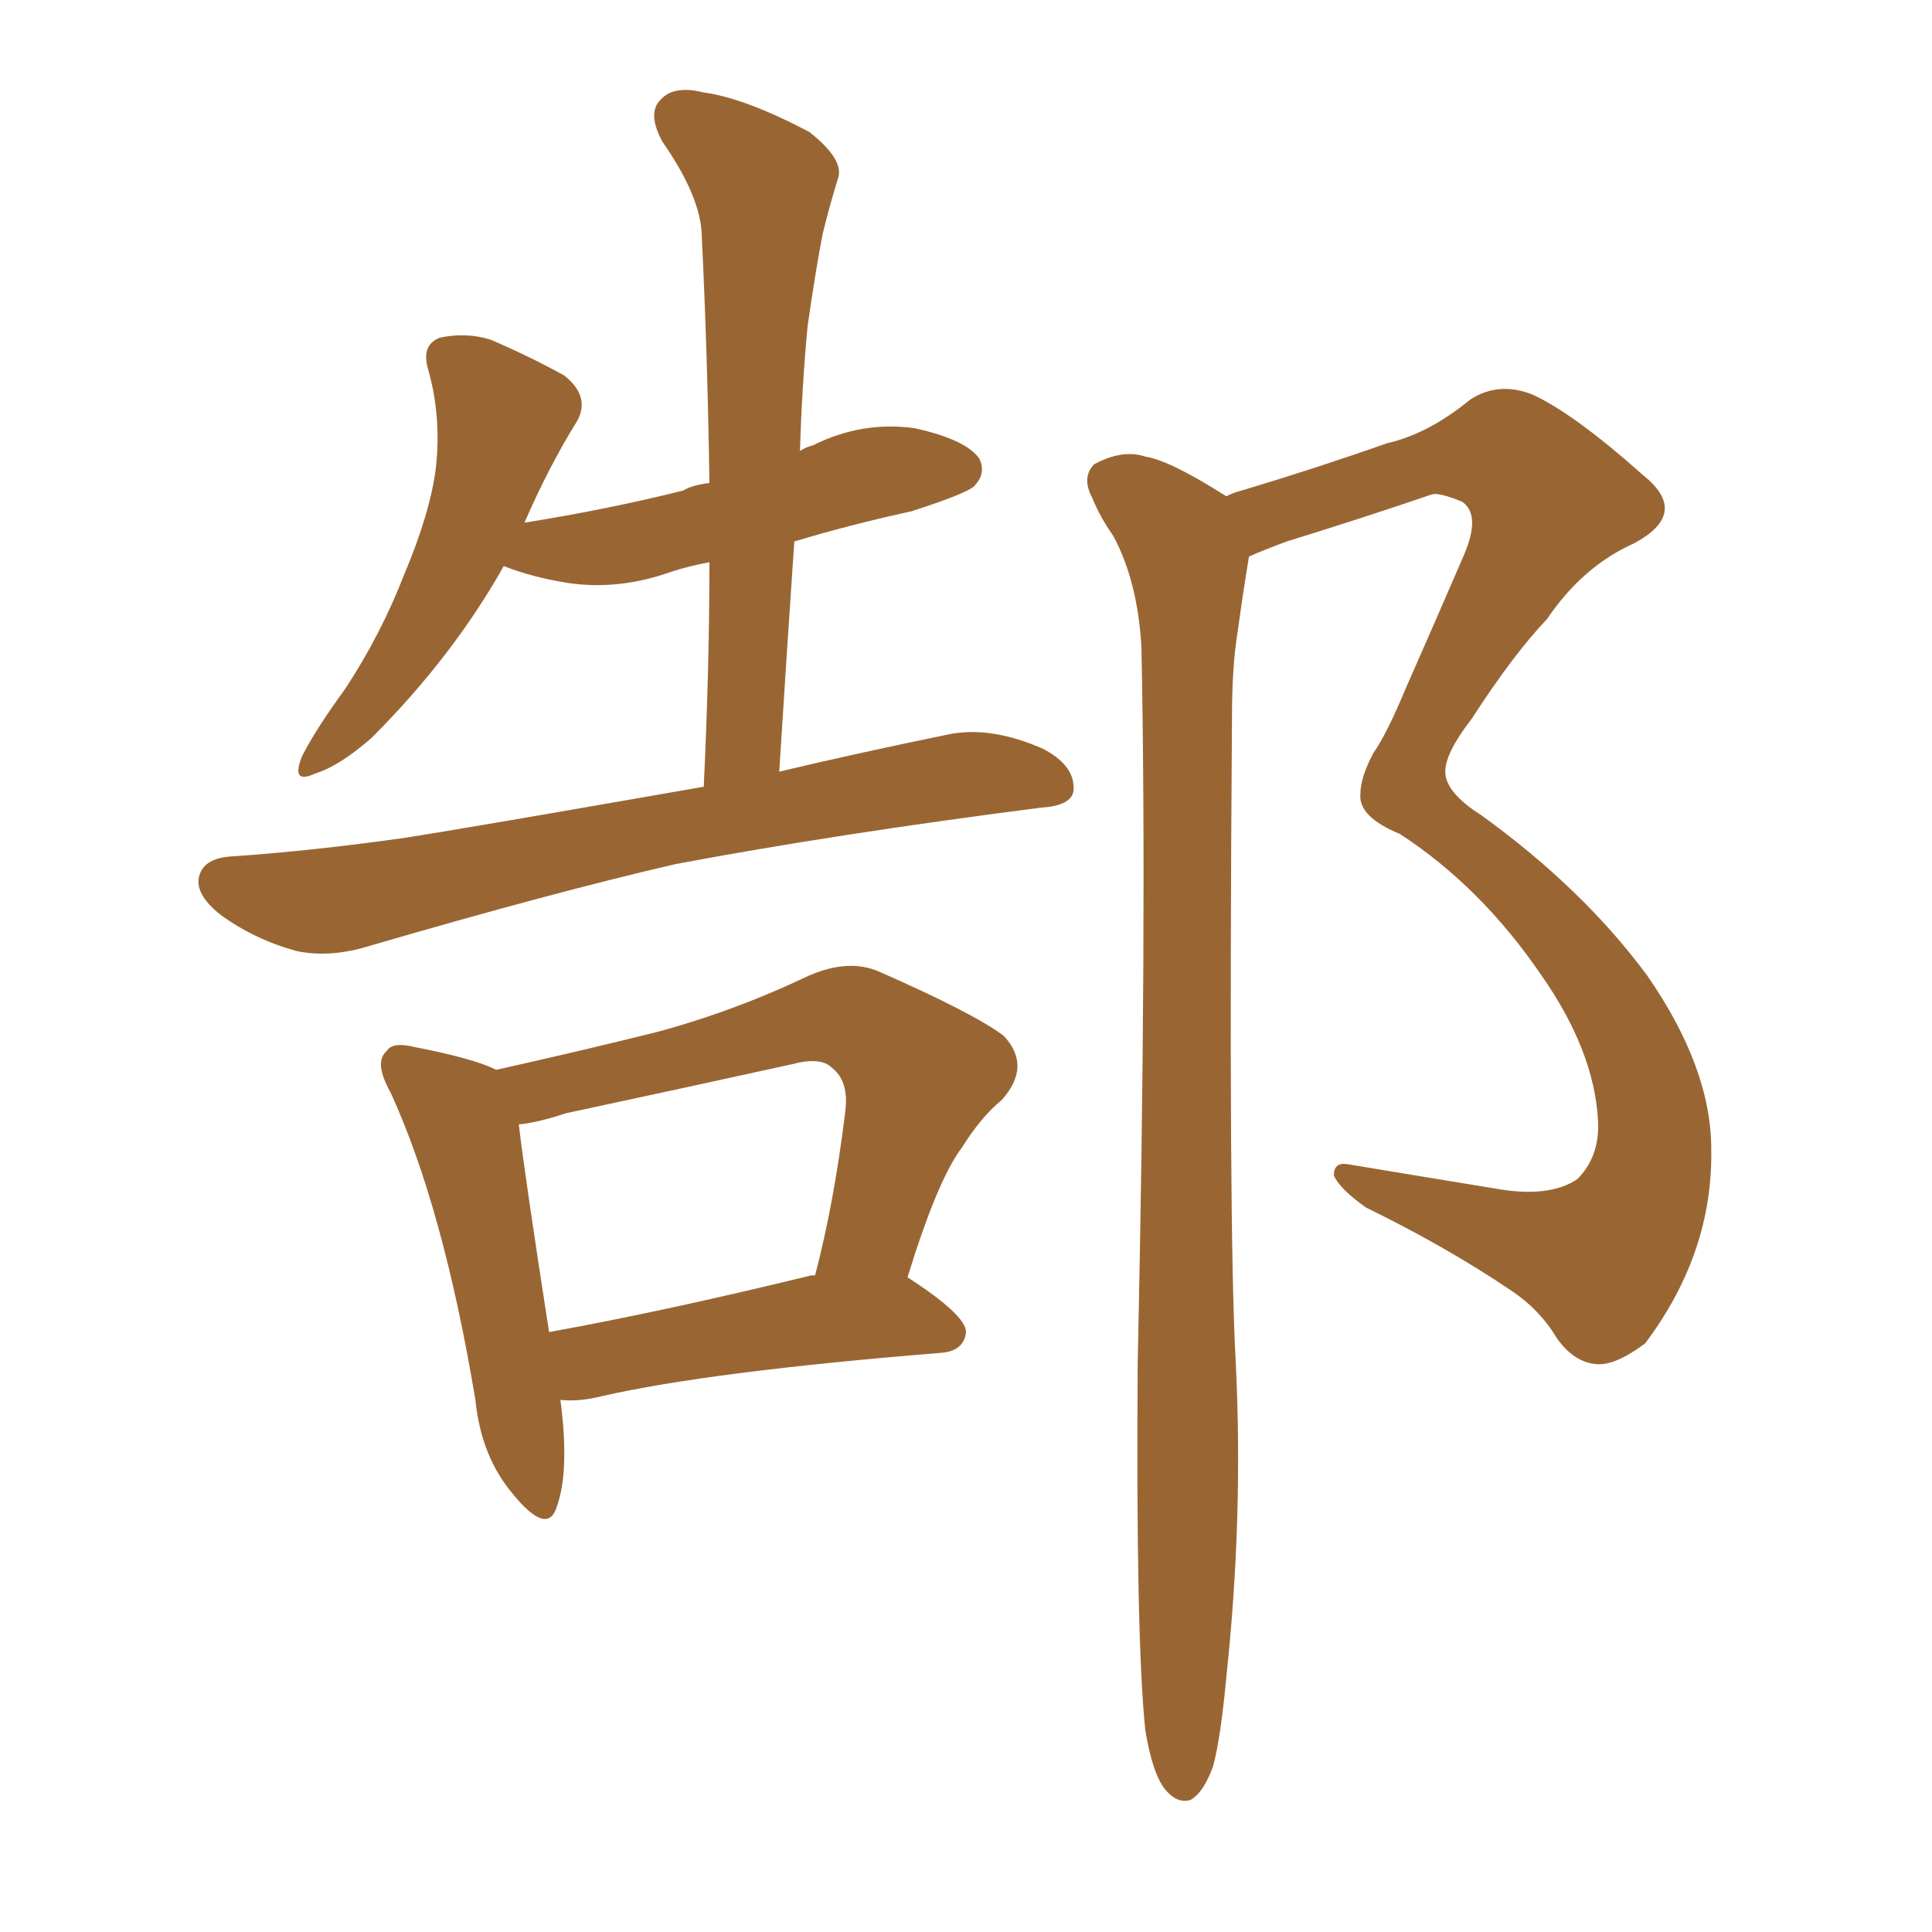 <svg xmlns="http://www.w3.org/2000/svg" xmlns:xlink="http://www.w3.org/1999/xlink" width="150" height="150"><path fill="#996633" padding="10" d="M54.64 61.08L54.64 61.08Q55.08 51.71 55.08 43.65L55.08 43.65Q53.47 43.95 52.15 44.38L52.15 44.38Q48.05 45.85 44.09 45.26L44.09 45.26Q41.31 44.82 39.11 43.95L39.11 43.95Q35.16 50.98 28.86 57.28L28.86 57.28Q26.37 59.47 24.46 60.06L24.46 60.06Q22.56 60.94 23.44 58.74L23.44 58.74Q24.46 56.69 26.81 53.47L26.81 53.47Q29.59 49.22 31.35 44.68L31.35 44.68Q33.40 39.84 33.84 36.33L33.84 36.33Q34.28 32.37 33.25 28.71L33.25 28.71Q32.67 26.81 34.13 26.22L34.13 26.22Q36.18 25.78 38.09 26.37L38.09 26.37Q41.16 27.69 43.80 29.15L43.80 29.15Q45.85 30.76 44.82 32.67L44.82 32.67Q42.63 36.18 40.72 40.58L40.72 40.58Q47.17 39.55 53.03 38.09L53.03 38.09Q53.76 37.65 55.08 37.50L55.08 37.50Q54.93 27.39 54.49 18.46L54.49 18.46Q54.49 15.38 51.42 10.99L51.42 10.99Q50.24 8.79 51.27 7.76L51.27 7.76Q52.29 6.59 54.64 7.18L54.64 7.18Q57.86 7.62 62.84 10.25L62.84 10.25Q65.63 12.45 65.04 13.92L65.04 13.92Q64.45 15.82 63.87 18.16L63.87 18.16Q63.28 21.24 62.70 25.34L62.70 25.34Q62.26 30.03 62.11 35.01L62.11 35.01Q62.55 34.72 63.13 34.57L63.13 34.57Q66.94 32.67 71.04 33.25L71.04 33.25Q75 34.13 76.03 35.60L76.03 35.60Q76.61 36.77 75.59 37.79L75.59 37.79Q74.85 38.38 70.75 39.70L70.75 39.70Q66.06 40.72 61.67 42.04L61.67 42.04Q61.08 50.68 60.50 59.91L60.50 59.91Q66.65 58.45 73.83 56.98L73.83 56.98Q77.05 56.40 81.01 58.15L81.01 58.15Q83.50 59.47 83.35 61.38L83.35 61.38Q83.20 62.55 80.86 62.70L80.86 62.70Q64.89 64.75 52.44 67.09L52.44 67.09Q42.92 69.29 28.86 73.39L28.86 73.39Q25.63 74.41 23.00 73.83L23.00 73.83Q19.78 72.95 17.14 71.04L17.14 71.04Q14.94 69.29 15.53 67.82L15.53 67.82Q15.97 66.65 17.87 66.50L17.87 66.50Q24.32 66.06 31.49 65.04L31.49 65.04Q36.18 64.31 54.64 61.08ZM43.51 108.69L43.51 108.69Q44.24 114.26 43.21 117.04L43.21 117.04Q42.48 119.24 39.84 116.02L39.84 116.02Q37.35 113.09 36.91 108.69L36.91 108.69Q34.42 93.75 30.32 84.81L30.32 84.81Q29.00 82.47 30.03 81.59L30.03 81.59Q30.47 80.86 32.23 81.30L32.23 81.30Q36.77 82.18 38.53 83.06L38.53 83.06Q45.12 81.59 50.98 80.13L50.98 80.13Q56.98 78.52 62.84 75.73L62.84 75.73Q65.92 74.41 68.26 75.44L68.26 75.44Q75.59 78.66 77.93 80.42L77.93 80.42Q80.13 82.76 77.78 85.40L77.78 85.40Q76.17 86.72 74.71 89.06L74.71 89.06Q72.80 91.55 70.46 99.17L70.46 99.17Q75 102.10 75 103.42L75 103.42Q74.85 104.88 73.10 105.03L73.10 105.03Q55.08 106.49 46.73 108.40L46.73 108.40Q44.97 108.84 43.51 108.69ZM62.99 99.02L62.99 99.02Q63.13 99.02 63.28 99.02L63.28 99.02Q64.75 93.46 65.63 86.28L65.63 86.28Q65.92 83.94 64.60 82.91L64.60 82.91Q63.72 82.03 61.52 82.62L61.52 82.62Q52.88 84.52 43.95 86.43L43.95 86.43Q41.75 87.16 40.28 87.30L40.28 87.30Q40.72 91.11 42.63 103.42L42.63 103.42Q51.56 101.81 62.99 99.02ZM88.92 134.33L88.92 134.33L88.92 134.33Q88.18 127.15 88.33 105.91L88.33 105.91Q89.06 71.92 88.62 50.24L88.62 50.24Q88.33 45.12 86.43 41.60L86.43 41.60Q85.40 40.14 84.81 38.67L84.81 38.67Q83.94 37.06 84.96 36.04L84.96 36.04Q87.16 34.86 88.92 35.45L88.92 35.45Q90.82 35.74 95.21 38.53L95.21 38.53Q95.80 38.23 96.39 38.09L96.39 38.09Q102.25 36.33 107.67 34.42L107.67 34.42Q110.89 33.69 114.11 31.05L114.11 31.05Q116.31 29.59 118.95 30.62L118.95 30.62Q122.17 32.08 127.59 36.91L127.59 36.91Q131.25 39.84 126.86 42.19L126.86 42.19Q122.90 43.95 120.12 48.05L120.12 48.05Q117.48 50.83 114.26 55.81L114.26 55.81Q112.21 58.45 112.21 59.91L112.21 59.91Q112.21 61.52 114.99 63.28L114.99 63.28Q122.90 68.99 127.88 75.73L127.88 75.73Q132.86 82.91 132.86 89.21L132.86 89.21Q133.01 97.27 127.73 104.30L127.73 104.30Q125.39 106.05 123.93 105.91L123.93 105.91Q122.17 105.76 120.85 103.86L120.85 103.86Q119.53 101.66 117.33 100.20L117.33 100.20Q112.35 96.83 106.05 93.75L106.05 93.75Q104.00 92.29 103.56 91.26L103.56 91.26Q103.56 90.23 104.59 90.38L104.59 90.38Q109.86 91.26 116.16 92.29L116.16 92.29Q120.26 93.02 122.46 91.55L122.46 91.55Q124.22 89.79 124.07 87.01L124.07 87.01Q123.78 81.59 119.68 75.73L119.68 75.73Q114.99 68.85 108.69 64.75L108.69 64.75Q105.47 63.43 105.62 61.67L105.62 61.67Q105.62 60.35 106.64 58.45L106.64 58.45Q107.67 56.98 109.13 53.47L109.13 53.47Q111.33 48.49 113.67 43.07L113.67 43.07Q114.99 39.99 113.53 38.96L113.53 38.96Q111.77 38.23 111.18 38.38L111.18 38.38Q106.05 40.14 99.90 42.04L99.90 42.04Q98.29 42.63 96.97 43.21L96.97 43.21Q96.53 45.85 96.09 49.07L96.09 49.07Q95.65 51.71 95.65 55.81L95.65 55.81Q95.36 95.65 95.95 105.91L95.95 105.91Q96.53 117.92 95.21 130.22L95.21 130.22Q94.78 134.91 94.19 137.11L94.19 137.11Q93.46 139.16 92.43 139.75L92.43 139.75Q91.41 140.04 90.53 139.01L90.53 139.01Q89.50 137.84 88.92 134.33Z"/></svg>